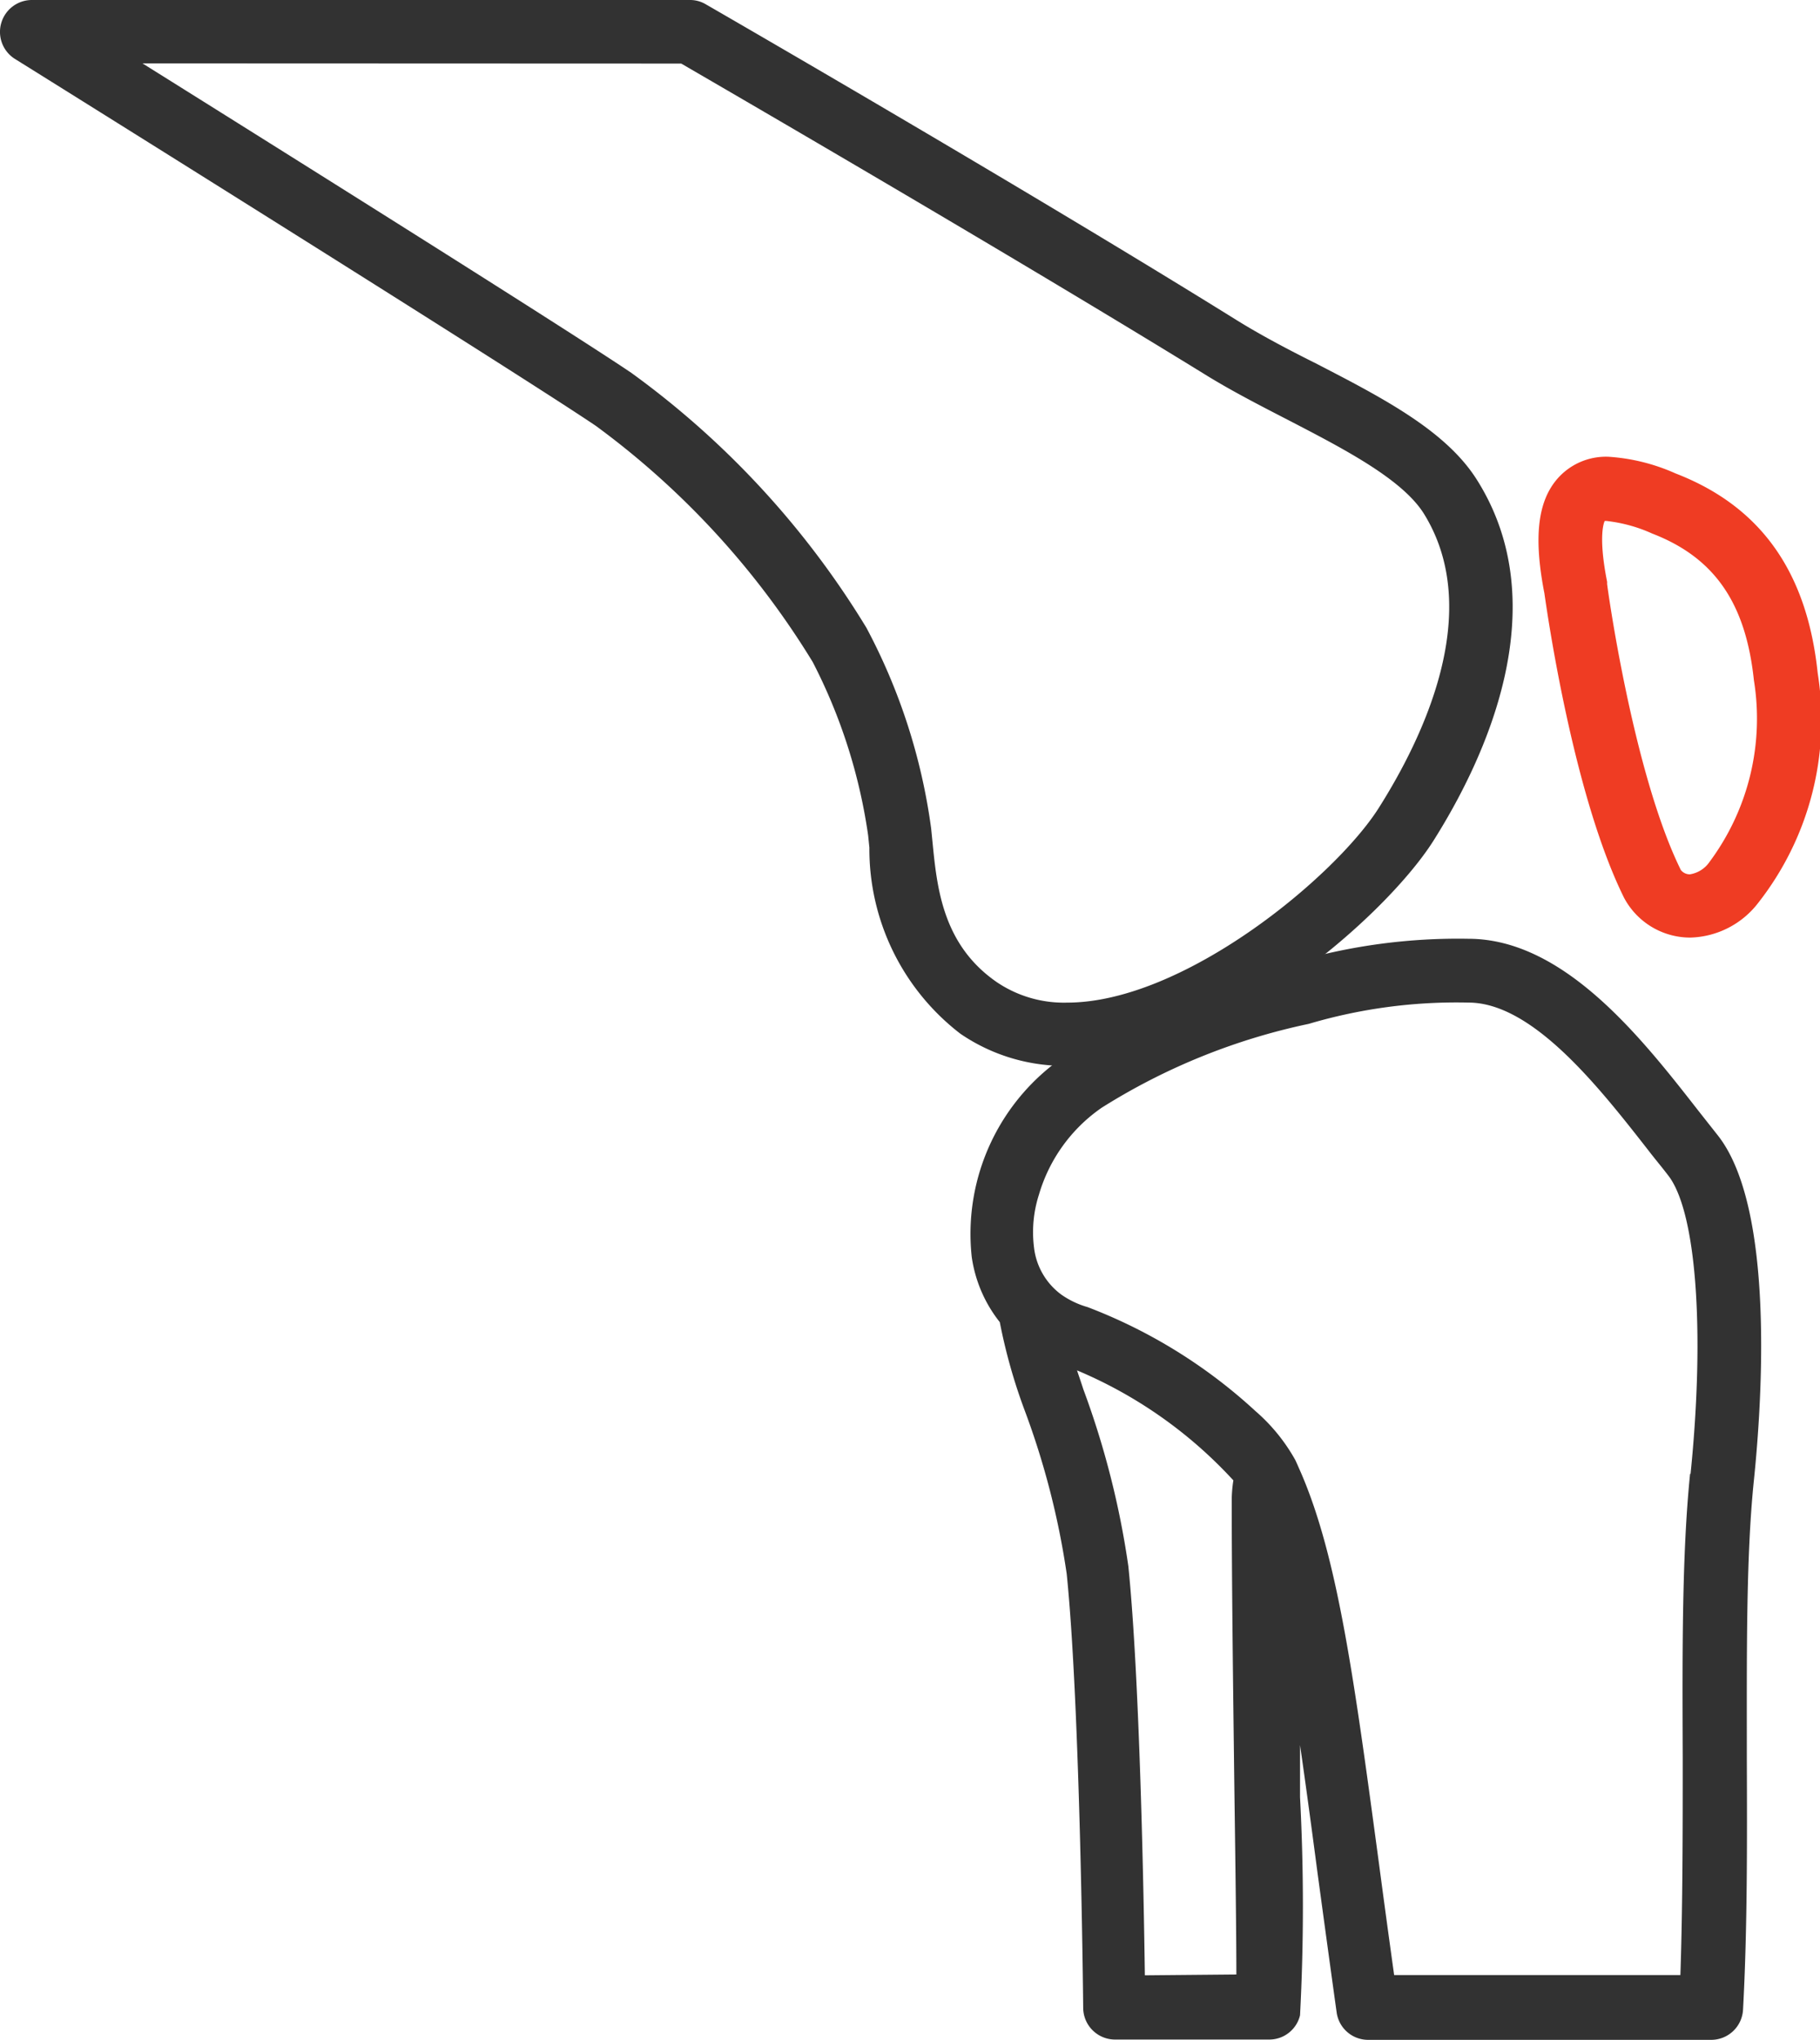 <svg id="sprint" xmlns="http://www.w3.org/2000/svg" width="54.597" height="61.186" viewBox="0 0 54.597 61.186">
  <path id="Tracé_404" data-name="Tracé 404" d="M51.568,54.321a5.52,5.52,0,0,1-3.214-.965,6.988,6.988,0,0,1-2.727-5.581l-.037-.364a16.356,16.356,0,0,0-1.664-5.205,24.819,24.819,0,0,0-6.505-7.082c-2.535-1.713-17.28-10.917-17.427-11.007A.957.957,0,0,1,20.5,22.35H40.242a.916.916,0,0,1,.474.127c.094.053,9.494,5.475,15.906,9.462.728.454,1.574.9,2.392,1.308,2,1.034,3.9,2.012,4.833,3.488,2.421,3.823.217,8.44-1.313,10.856C61.03,49.942,55.968,54.321,51.568,54.321ZM23.821,24.251c4.457,2.789,12.766,8,14.663,9.282a26.307,26.307,0,0,1,7.053,7.646,17.844,17.844,0,0,1,1.942,6.015l.041.409c.135,1.37.3,3.075,1.918,4.2a3.594,3.594,0,0,0,2.118.622c3.5,0,8.047-3.778,9.351-5.839s3.185-5.888,1.349-8.836c-.658-1.039-2.408-1.942-4.089-2.813-.85-.438-1.73-.891-2.523-1.386-5.868-3.611-14.2-8.444-15.661-9.294Z" transform="translate(-19.547 -22.35)" fill="#323232"/>
  <path id="Tracé_405" data-name="Tracé 405" d="M136.97,70.285a2.249,2.249,0,0,1-1.983-1.19c-1.537-3.1-2.318-8.624-2.392-9.139-.319-1.636-.209-2.707.356-3.394a1.934,1.934,0,0,1,1.57-.7,5.843,5.843,0,0,1,2.008.5c2.551.985,3.946,2.944,4.265,5.99a8.892,8.892,0,0,1-1.783,6.89A2.654,2.654,0,0,1,136.97,70.285Zm-2.564-12.5s-.217.376.07,1.824a.327.327,0,0,1,0,.061c0,.053.773,5.671,2.212,8.587a.343.343,0,0,0,.27.131.879.879,0,0,0,.593-.376,7.2,7.2,0,0,0,1.329-5.446c-.245-2.323-1.186-3.68-3.05-4.4a4.526,4.526,0,0,0-1.321-.372A.409.409,0,0,0,134.406,57.789Z" transform="translate(-86.266 -42.161)" fill="#ef3c23"/>
  <path id="Tracé_406" data-name="Tracé 406" d="M113.121,97.1l-.568-.72c-1.7-2.179-4.032-5.16-6.9-5.16a17.539,17.539,0,0,0-5.23.7,20.718,20.718,0,0,0-6.808,2.772,6.439,6.439,0,0,0-2.862,6.068,4.064,4.064,0,0,0,.842,1.959,16.618,16.618,0,0,0,.744,2.641,23.861,23.861,0,0,1,1.263,4.907c.409,3.974.495,12.937.495,13.027a.957.957,0,0,0,.957.945h4.62a.949.949,0,0,0,.928-.728,62.5,62.5,0,0,0,0-6.542v-1.562c.172,1.186.343,2.453.527,3.852.176,1.292.364,2.682.572,4.171a.953.953,0,0,0,.945.818h10.292a.957.957,0,0,0,.953-.9c.131-2.4.123-5.029.114-7.564,0-3.087-.025-6,.209-8.292C114.466,105.065,114.846,99.255,113.121,97.1Zm-.818,10.169c-.245,2.4-.233,5.356-.221,8.493,0,2.192,0,4.453-.07,6.542h-8.587c-.164-1.178-.315-2.286-.454-3.337-.736-5.463-1.227-9.155-2.343-11.735-.057-.127-.11-.254-.168-.376a5.434,5.434,0,0,0-1.19-1.464,15.652,15.652,0,0,0-5.042-3.124,2.617,2.617,0,0,1-.789-.376,2.044,2.044,0,0,1-.818-1.419,3.68,3.68,0,0,1,.151-1.586,4.809,4.809,0,0,1,1.881-2.6,18.977,18.977,0,0,1,6.211-2.515,15.612,15.612,0,0,1,4.792-.638c1.93,0,3.929,2.556,5.389,4.424.2.262.409.507.585.74.859,1.059,1.124,4.665.687,8.971ZM95.947,122.312c-.033-2.453-.155-8.93-.495-12.267A25.761,25.761,0,0,0,94.1,104.73c-.061-.192-.127-.38-.188-.564a13.417,13.417,0,0,1,4.69,3.3,3.918,3.918,0,0,0-.049.577c0,2.584.045,5.941.082,8.9.029,2.073.057,4.2.057,5.344Z" transform="translate(-61.603 -63.06)" fill="#323232"/>
</svg>
